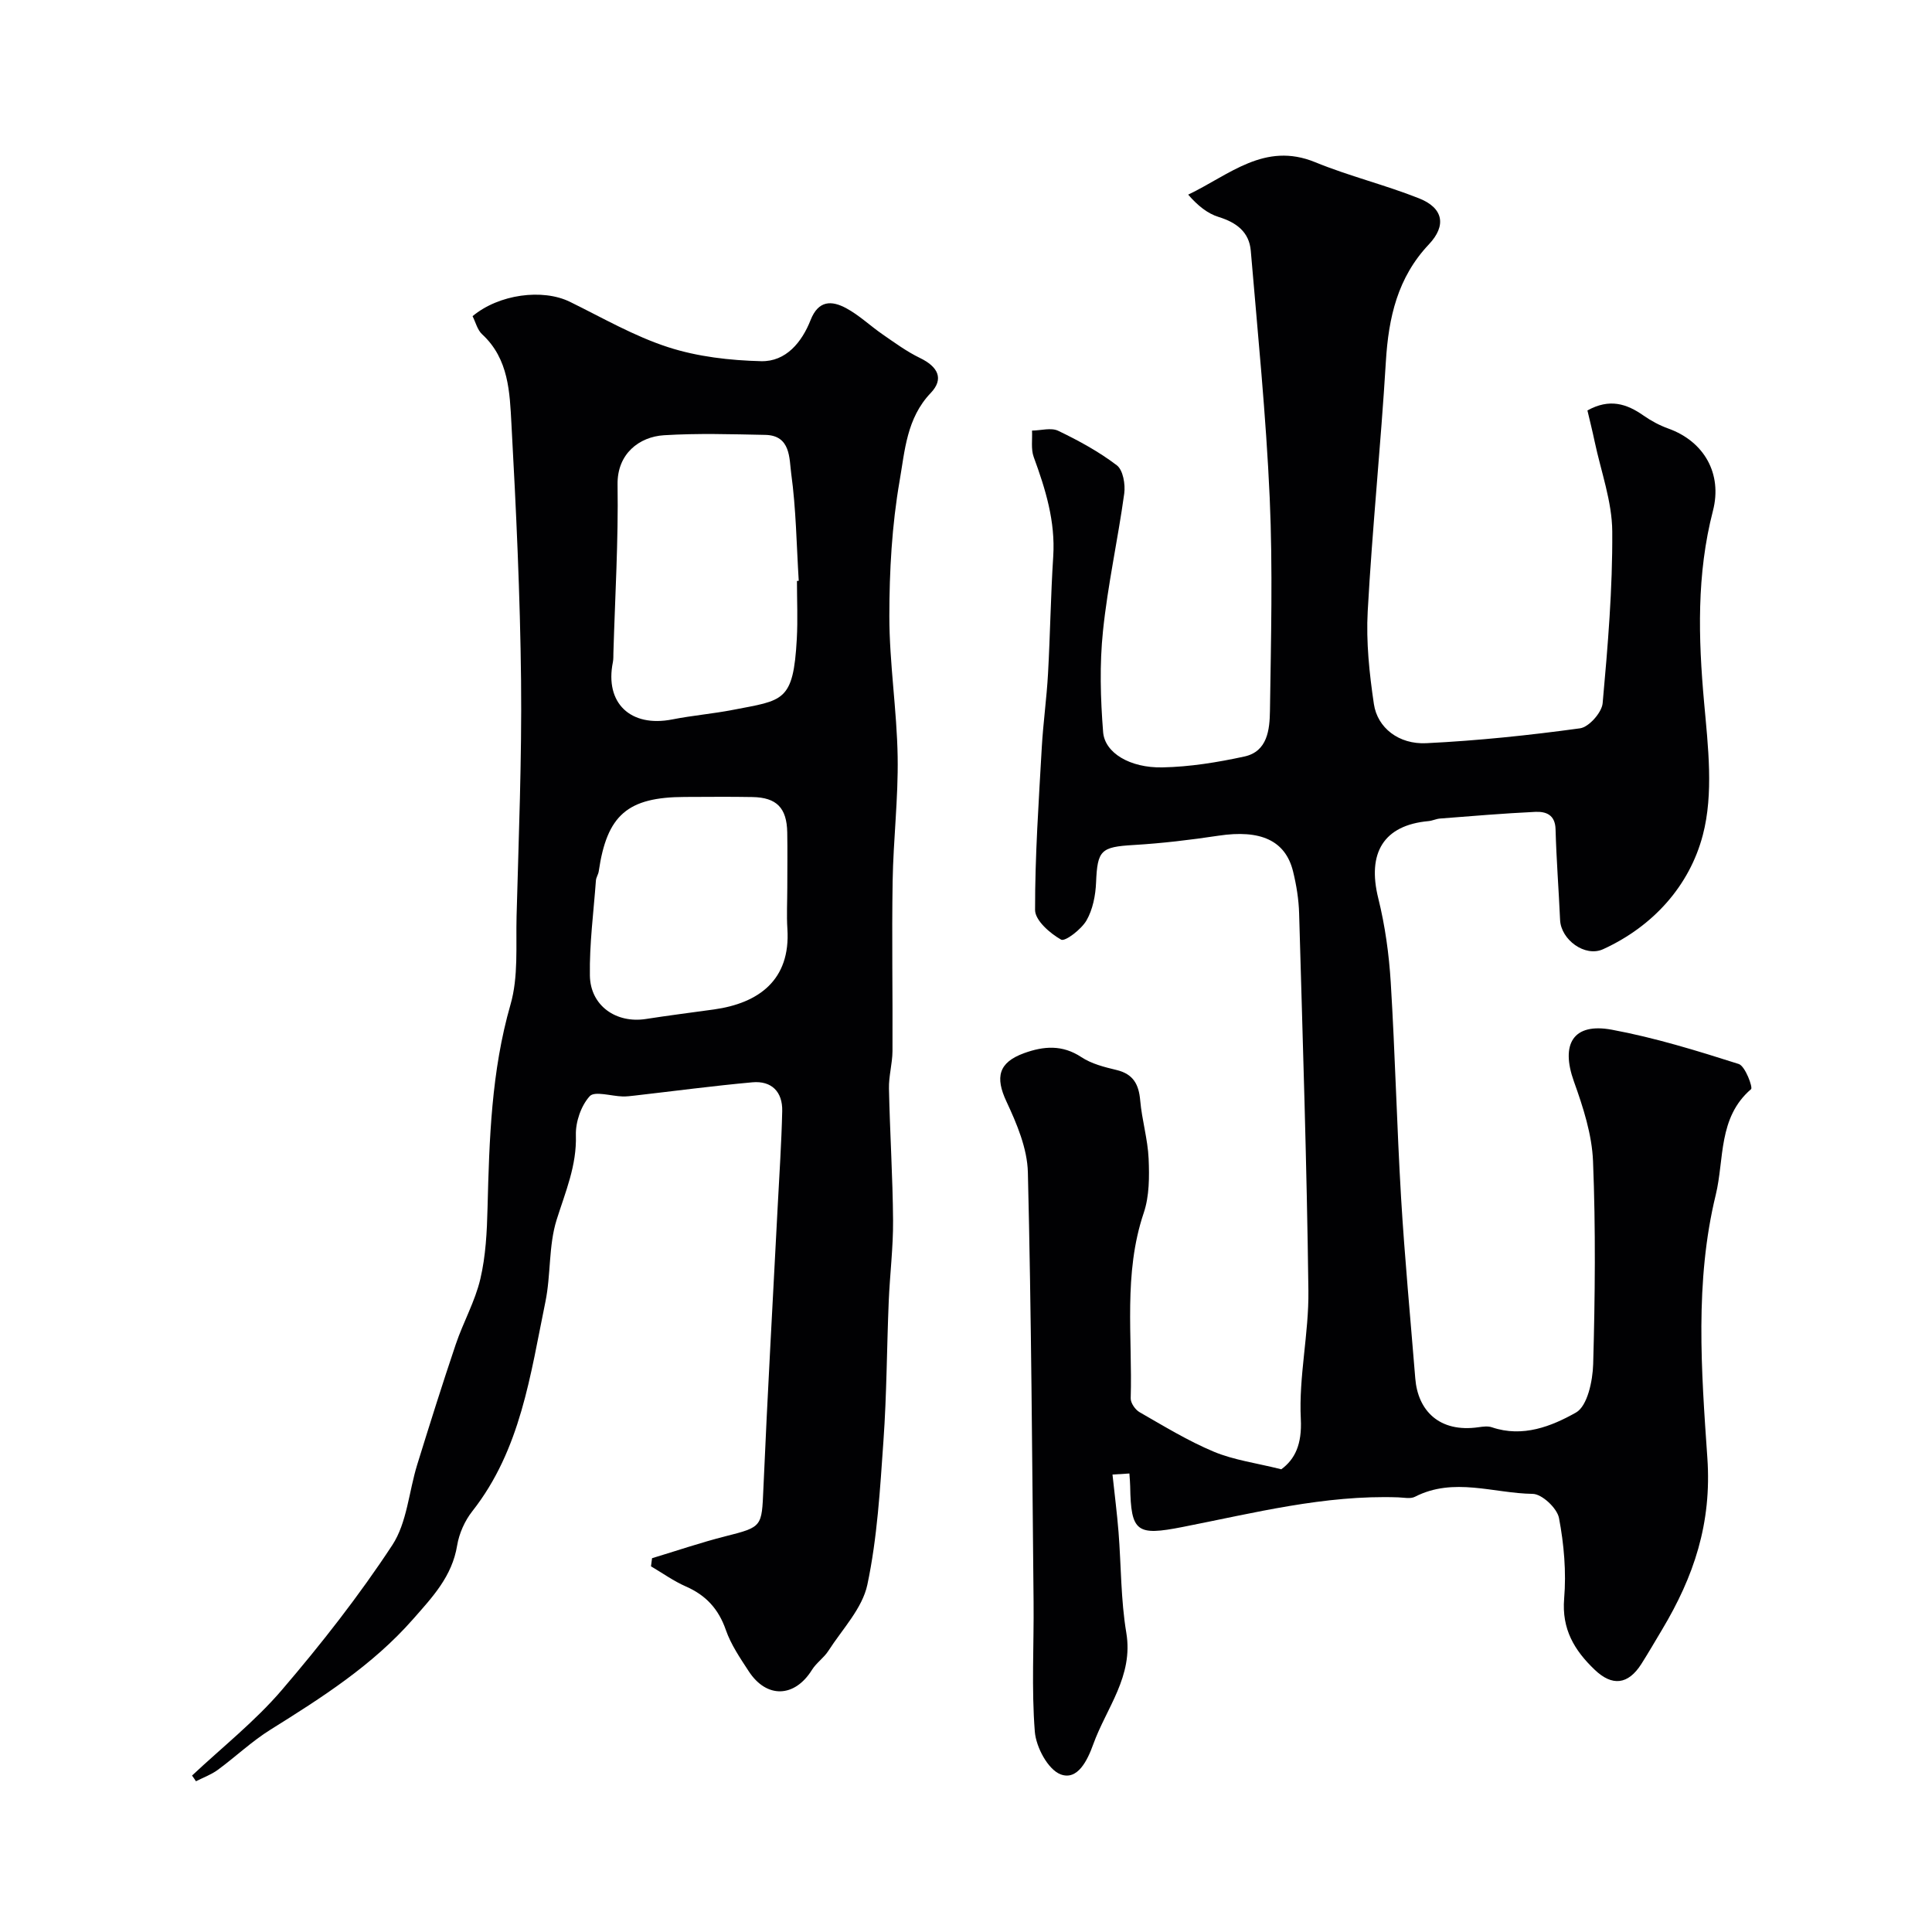 <svg enable-background="new 0 0 400 400" viewBox="0 0 400 400" xmlns="http://www.w3.org/2000/svg"><g fill="#010103"><path d="m233.83 305.07c-1.39.09-2.49.15-3.5.22.44 4.15.94 8.01 1.25 11.89.55 6.96.46 14.02 1.61 20.87 1.51 9.02-4.13 15.55-6.85 23.1-1.17 3.25-3.22 7.58-6.78 6.2-2.6-1.01-5.05-5.62-5.31-8.81-.71-8.94-.17-17.98-.26-26.98-.3-29.62-.46-59.24-1.18-88.84-.12-4.95-2.29-10.07-4.44-14.67-2.35-5.02-1.66-8.07 3.64-10 4.08-1.48 7.93-1.79 11.88.82 2.1 1.39 4.76 2.06 7.27 2.66 3.48.83 4.62 2.98 4.91 6.32.35 4.03 1.56 8 1.74 12.03.16 3.74.16 7.76-1.01 11.23-4.26 12.62-2.32 25.57-2.7 38.39-.03.96.94 2.37 1.84 2.88 5.04 2.89 10.04 5.95 15.37 8.18 4.16 1.74 8.8 2.34 13.97 3.64 2.83-2.08 4.3-5.16 4.04-10.4-.45-8.8 1.68-17.71 1.57-26.56-.32-26.04-1.18-52.07-1.92-78.1-.08-2.93-.56-5.89-1.26-8.74-1.59-6.42-6.77-8.68-15.42-7.38-5.83.88-11.71 1.58-17.6 1.93-6.78.4-7.48 1.08-7.76 7.75-.11 2.68-.68 5.61-1.99 7.88-1.07 1.84-4.43 4.42-5.25 3.96-2.31-1.3-5.39-3.99-5.39-6.14-.02-11.22.76-22.45 1.39-33.67.29-5.09 1.01-10.15 1.29-15.24.45-8.09.56-16.21 1.08-24.3.46-7.26-1.6-13.91-4.04-20.57-.6-1.65-.26-3.64-.35-5.47 1.83-.02 3.96-.67 5.44.05 4.22 2.03 8.41 4.31 12.12 7.14 1.29.98 1.79 3.95 1.53 5.85-1.31 9.51-3.42 18.92-4.4 28.46-.72 6.91-.52 13.98.03 20.92.34 4.32 5.57 7.44 12.26 7.31 5.68-.11 11.41-1.04 16.98-2.25 4.81-1.04 5.24-5.6 5.3-9.44.21-14.7.6-29.42-.05-44.09-.76-17.09-2.48-34.13-3.92-51.19-.33-3.87-2.95-5.84-6.63-6.98-2.31-.71-4.34-2.34-6.33-4.63 8.57-4.1 15.81-11.01 26.29-6.72 7.02 2.88 14.47 4.69 21.52 7.49 5.02 1.99 5.71 5.62 2.02 9.53-6.49 6.87-8.35 15.16-8.9 24.25-1.04 17.25-2.81 34.45-3.76 51.7-.35 6.37.34 12.88 1.28 19.22.73 4.91 5.15 8.38 10.85 8.1 10.64-.52 21.27-1.63 31.83-3.08 1.83-.25 4.5-3.26 4.68-5.19 1.07-11.83 2.07-23.71 1.99-35.57-.04-6.21-2.33-12.4-3.64-18.59-.46-2.2-1.01-4.37-1.5-6.46 4.55-2.53 8.11-1.41 11.62 1.06 1.57 1.1 3.33 2.04 5.14 2.69 7.43 2.67 11.2 9.38 9.23 17.01-3.4 13.13-3.04 26.35-1.83 39.74.82 9.11 1.99 18.82-.27 27.41-2.74 10.46-10.26 18.89-20.64 23.63-3.76 1.72-8.73-1.97-8.91-6.05-.28-6.27-.77-12.53-.94-18.8-.08-3.01-2.01-3.68-4.2-3.58-6.58.31-13.15.87-19.72 1.38-.8.06-1.58.46-2.38.53-9.28.84-12.75 6.56-10.4 16 1.41 5.67 2.22 11.57 2.58 17.41.91 14.85 1.26 29.74 2.14 44.59.75 12.48 1.93 24.94 2.94 37.41.53 6.61 4.95 11.26 13.1 10.08.91-.13 1.95-.27 2.78.02 6.36 2.16 12.32-.2 17.39-3.06 2.37-1.34 3.46-6.54 3.56-10.03.39-13.99.53-28.01-.03-41.98-.22-5.57-2.05-11.21-3.96-16.54-2.78-7.76-.15-12.19 7.85-10.71 8.9 1.65 17.64 4.35 26.28 7.1 1.34.43 2.96 4.86 2.55 5.21-6.86 5.88-5.52 14.51-7.31 21.87-4.37 17.93-2.99 36.43-1.74 54.48.94 13.58-2.83 24.6-9.37 35.54-1.42 2.38-2.81 4.77-4.29 7.11-2.75 4.32-6.05 4.68-9.69 1.18-4.19-4.01-6.82-8.38-6.3-14.7.46-5.52-.03-11.25-1.07-16.7-.39-2.02-3.52-4.97-5.44-4.99-8.1-.11-16.35-3.52-24.38.6-.93.48-2.3.16-3.47.12-15.24-.53-29.9 3.25-44.66 6.14-9.47 1.86-10.67 1.08-10.83-8.43-.01-.67-.07-1.33-.16-2.65z"/><path d="m39.76 367.61c6.24-5.86 13.05-11.24 18.58-17.7 8.18-9.55 15.99-19.52 22.88-30.01 3.06-4.67 3.43-11.08 5.16-16.66 2.58-8.33 5.19-16.65 7.98-24.91 1.54-4.57 4-8.89 5.09-13.54 1.12-4.76 1.37-9.79 1.49-14.72.36-14.18.78-28.26 4.76-42.11 1.65-5.73 1.09-12.13 1.25-18.24.43-16.27 1.1-32.54.93-48.8-.19-17.71-1.02-35.42-1.99-53.1-.36-6.57-.53-13.5-6.06-18.6-1-.92-1.36-2.52-1.99-3.76 5.46-4.56 14.51-5.74 20.16-2.97 6.71 3.29 13.28 7.11 20.33 9.39 6.11 1.98 12.8 2.74 19.26 2.9 5.14.12 8.44-3.95 10.23-8.51 1.63-4.14 4.38-4.07 7.36-2.47 2.7 1.45 4.99 3.66 7.54 5.42 2.51 1.73 5.01 3.57 7.74 4.89 3.72 1.8 5.05 4.3 2.23 7.26-4.99 5.22-5.35 11.97-6.43 18.16-1.6 9.21-2.13 18.69-2.13 28.06 0 9.7 1.56 19.4 1.72 29.11.14 8.58-.9 17.17-1.04 25.76-.19 11.72.03 23.44-.03 35.16-.02 2.59-.79 5.19-.73 7.77.19 9.1.78 18.2.85 27.3.04 5.6-.67 11.2-.9 16.8-.4 9.6-.41 19.22-1.09 28.8-.7 9.97-1.27 20.06-3.33 29.79-1.04 4.92-5.18 9.21-8.06 13.69-.93 1.46-2.51 2.5-3.42 3.97-3.58 5.74-9.37 5.97-13.08.28-1.78-2.73-3.69-5.52-4.74-8.55-1.51-4.35-4.12-7.19-8.28-9.01-2.53-1.11-4.82-2.76-7.22-4.17.07-.56.15-1.12.22-1.68 5.07-1.53 10.1-3.25 15.23-4.55 7.6-1.92 7.48-1.96 7.82-9.83.84-19.47 1.96-38.93 2.96-58.39.34-6.6.79-13.2.94-19.81.09-3.97-2.19-6.31-6.18-5.95-8.14.74-16.25 1.82-24.38 2.75-.82.09-1.65.2-2.47.18-2.36-.06-5.81-1.18-6.83-.05-1.79 1.97-2.94 5.33-2.86 8.05.2 6.32-2.17 11.75-3.99 17.55-1.68 5.37-1.17 11.38-2.32 16.97-3.11 15.09-5.1 30.6-15.13 43.35-1.56 1.98-2.73 4.6-3.14 7.07-1.05 6.42-5.06 10.65-9.14 15.29-8.42 9.58-18.89 16.23-29.5 22.86-3.87 2.41-7.23 5.62-10.92 8.33-1.35.99-3 1.59-4.52 2.36-.26-.41-.54-.8-.81-1.18zm125.24-247.33c.12-.01.25-.02.37-.03-.46-7.42-.55-14.88-1.56-22.22-.42-3.06-.06-7.89-5.36-7.99-6.99-.14-14-.36-20.97.07-5.13.32-9.73 3.83-9.62 10.23.18 11.58-.52 23.18-.86 34.77-.02.66.02 1.34-.11 1.99-1.71 8.45 3.64 13.55 12.3 11.85 4.15-.82 8.4-1.17 12.56-1.98 10.4-2.02 12.5-1.57 13.22-14.7.22-3.99.03-8 .03-11.99zm-2 63.53c0-3.83.06-7.66-.01-11.49-.1-5.06-2.2-7.21-7.2-7.3-4.66-.09-9.32-.03-13.99-.02-11.87.03-16.14 3.73-17.84 15.41-.09.64-.53 1.23-.58 1.87-.48 6.57-1.36 13.15-1.25 19.71.1 6.25 5.45 9.94 11.6 8.98 4.68-.73 9.37-1.32 14.06-1.97 9.27-1.29 15.92-6.08 15.23-16.7-.18-2.82-.02-5.66-.02-8.49z"/></g></svg>